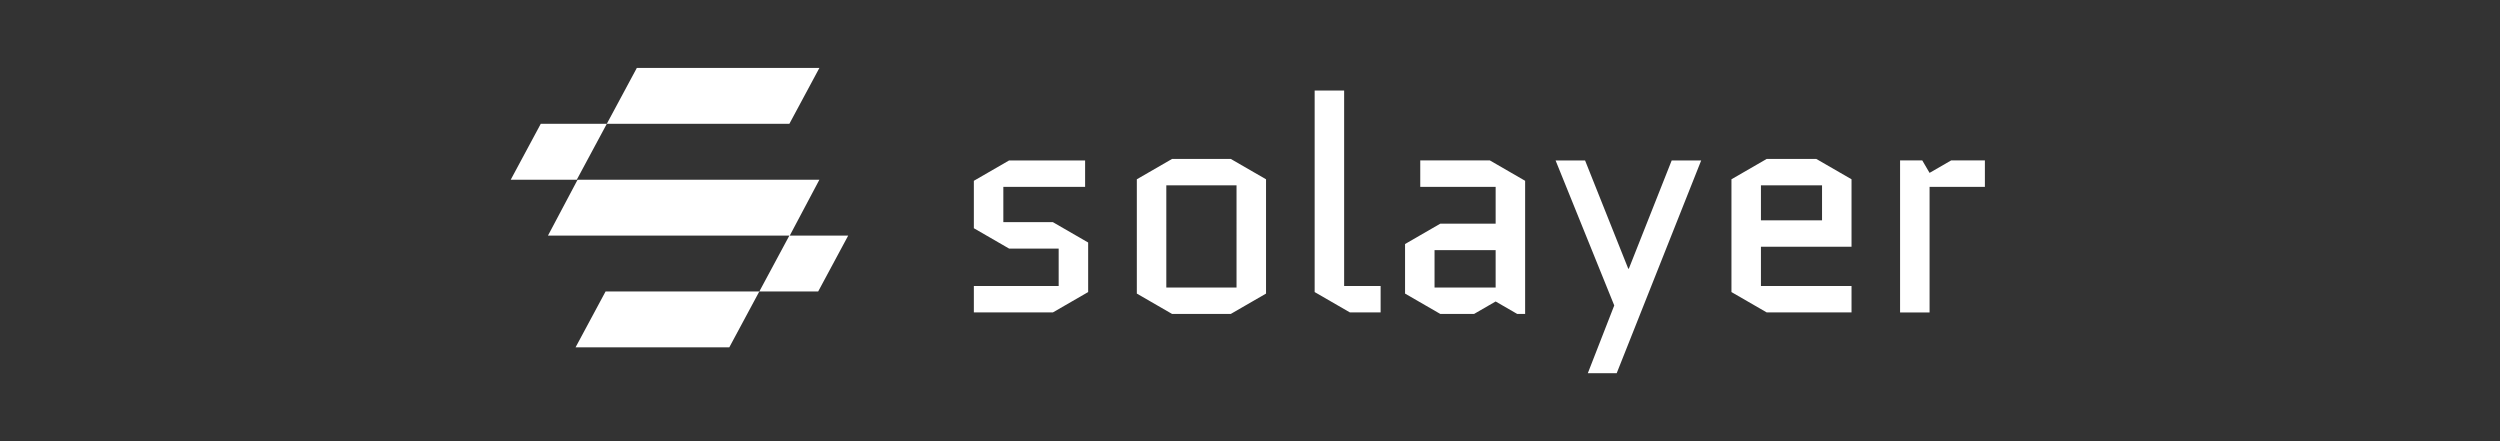 <svg width="272" height="48" fill="none" xmlns="http://www.w3.org/2000/svg"><rect width="100%" height="100%" fill="#333333" stroke="none"/><path d="M69.287 7.392H89.15l-3.267 6.08H66.02l3.267-6.08ZM65.888 31.712h16.725l-3.266 6.08H62.62l3.267-6.08ZM62.843 19.552H89.15l-3.224 6.08H59.619l3.224-6.08ZM58.833 13.473h7.187l-3.267 6.08h-7.186l3.266-6.08ZM85.882 25.632h6.402l-3.267 6.08h-6.402l3.267-6.08ZM118.391 26.385v5.391l-3.837 2.216h-8.599v-2.877h9.228v-4.068h-5.392l-3.836-2.216v-5.16l3.836-2.216h8.269v2.878h-8.897v3.836h5.391l3.837 2.216ZM137.744 31.942l-3.837 2.216h-6.383l-3.837-2.216V19.506l3.837-2.216h6.383l3.837 2.216v12.436Zm-10.849-11.775V31.28h7.64V20.167h-7.64ZM146.871 33.992l-3.837-2.216V9.848h3.208v21.267h3.969v2.877h-3.34ZM156.078 27.212v4.068h6.648v-4.068h-6.648Zm.628 6.946-3.836-2.216V26.55l3.836-2.216h6.02v-4.002h-8.202v-2.878h7.574l3.836 2.216v14.487h-.86l-2.348-1.356-2.348 1.356h-3.672ZM172.753 40.607l2.877-7.375-6.383-15.777h3.208l4.697 11.775h.066l4.663-11.775h3.209l-9.195 23.152h-3.142ZM201.446 31.115v2.877h-9.227l-3.837-2.216v-12.27l3.837-2.216h5.391l3.836 2.216v7.342h-9.856v4.267h9.856Zm-9.856-10.948v3.804h6.648v-3.804h-6.648ZM215.956 20.333h-6.019v13.66h-3.209V17.454h2.415l.794 1.356 2.347-1.356h3.672v2.878Z" fill="#fff"/></svg>